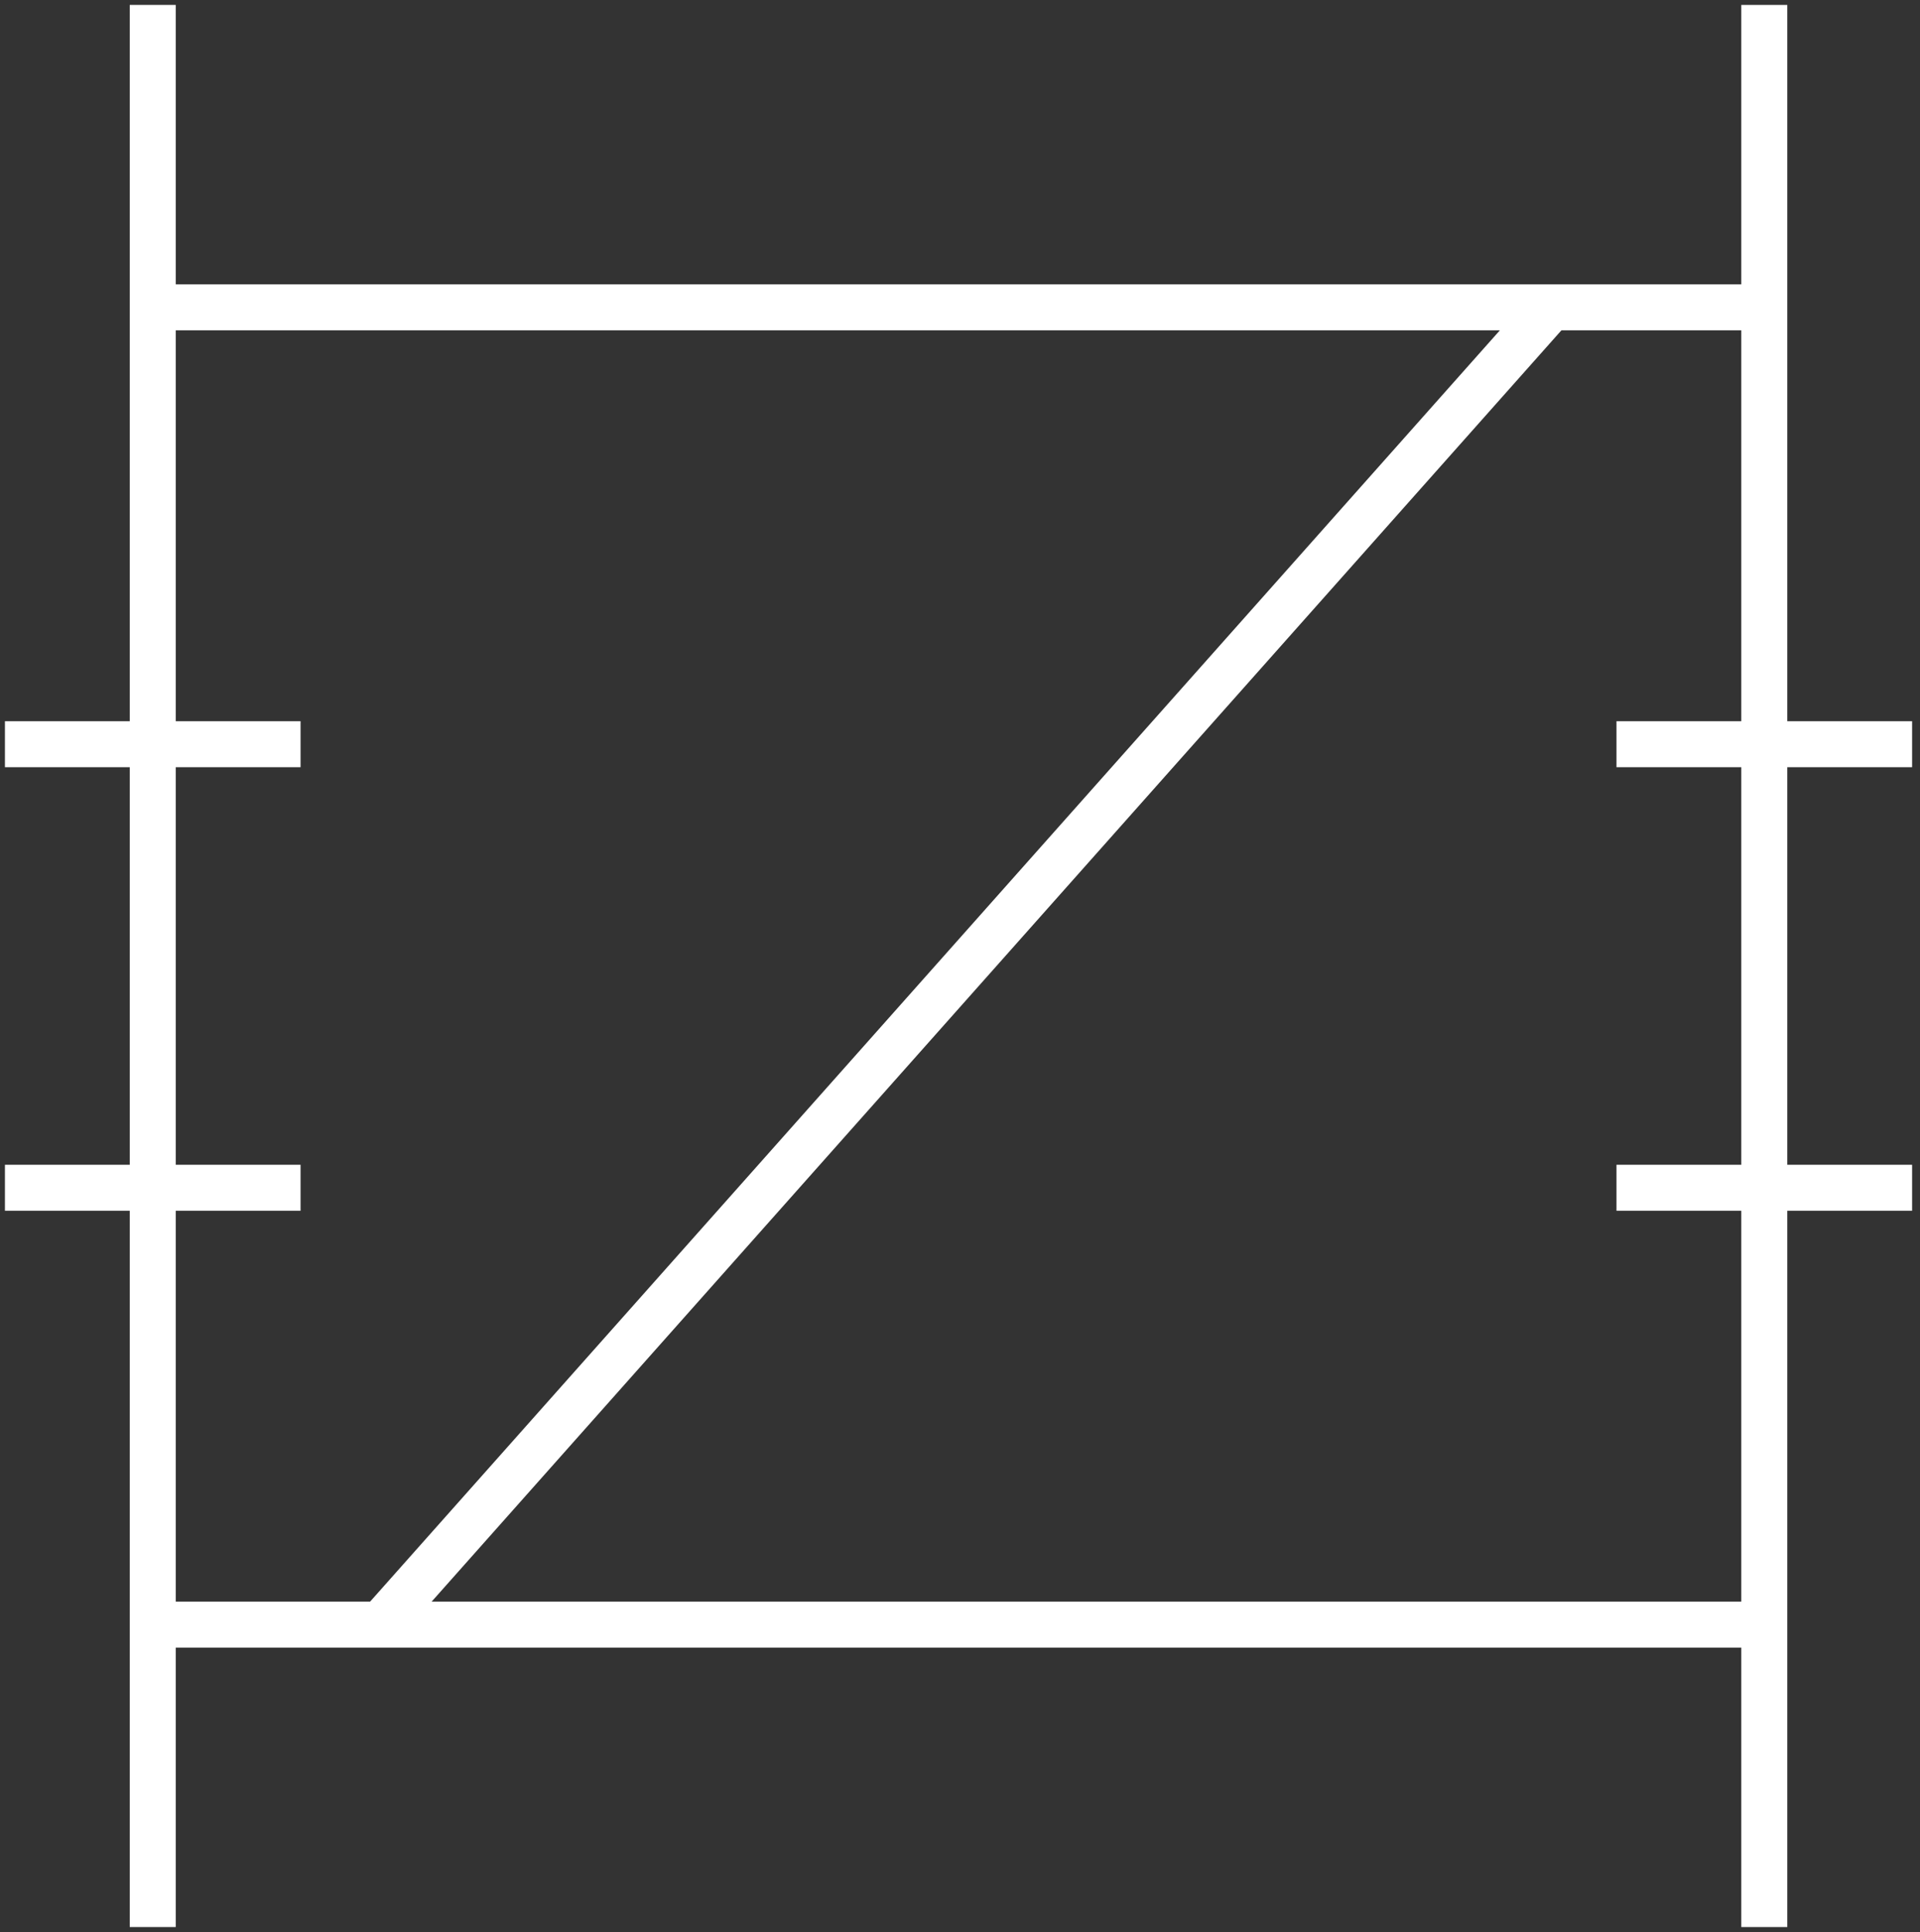 <svg width="167" height="168" viewBox="0 0 167 168" fill="none" xmlns="http://www.w3.org/2000/svg">
<rect x="0" y="0" width="167" height="168" fill="#333333" stroke="none"/>
<path d="M12.881 26.727H153.86" stroke="white" stroke-width="4" stroke-miterlimit="10"/>
<path d="M12.881 141.272H153.86" stroke="white" stroke-width="4" stroke-miterlimit="10"/>
<path d="M13.285 0.428V167.571" stroke="white" stroke-width="4" stroke-miterlimit="10"/>
<path d="M153.456 0.429V167.572" stroke="white" stroke-width="4" stroke-miterlimit="10"/>
<path d="M135.428 26.143L32.571 141.857" stroke="white" stroke-width="4" stroke-miterlimit="10"/>
<path d="M0.429 64.714H26.143" stroke="white" stroke-width="4" stroke-miterlimit="10"/>
<path d="M0.429 103.285H26.143" stroke="white" stroke-width="4" stroke-miterlimit="10"/>
<path d="M140.599 64.714H166.313" stroke="white" stroke-width="4" stroke-miterlimit="10"/>
<path d="M140.599 103.285H166.313" stroke="white" stroke-width="4" stroke-miterlimit="10"/>
</svg>
